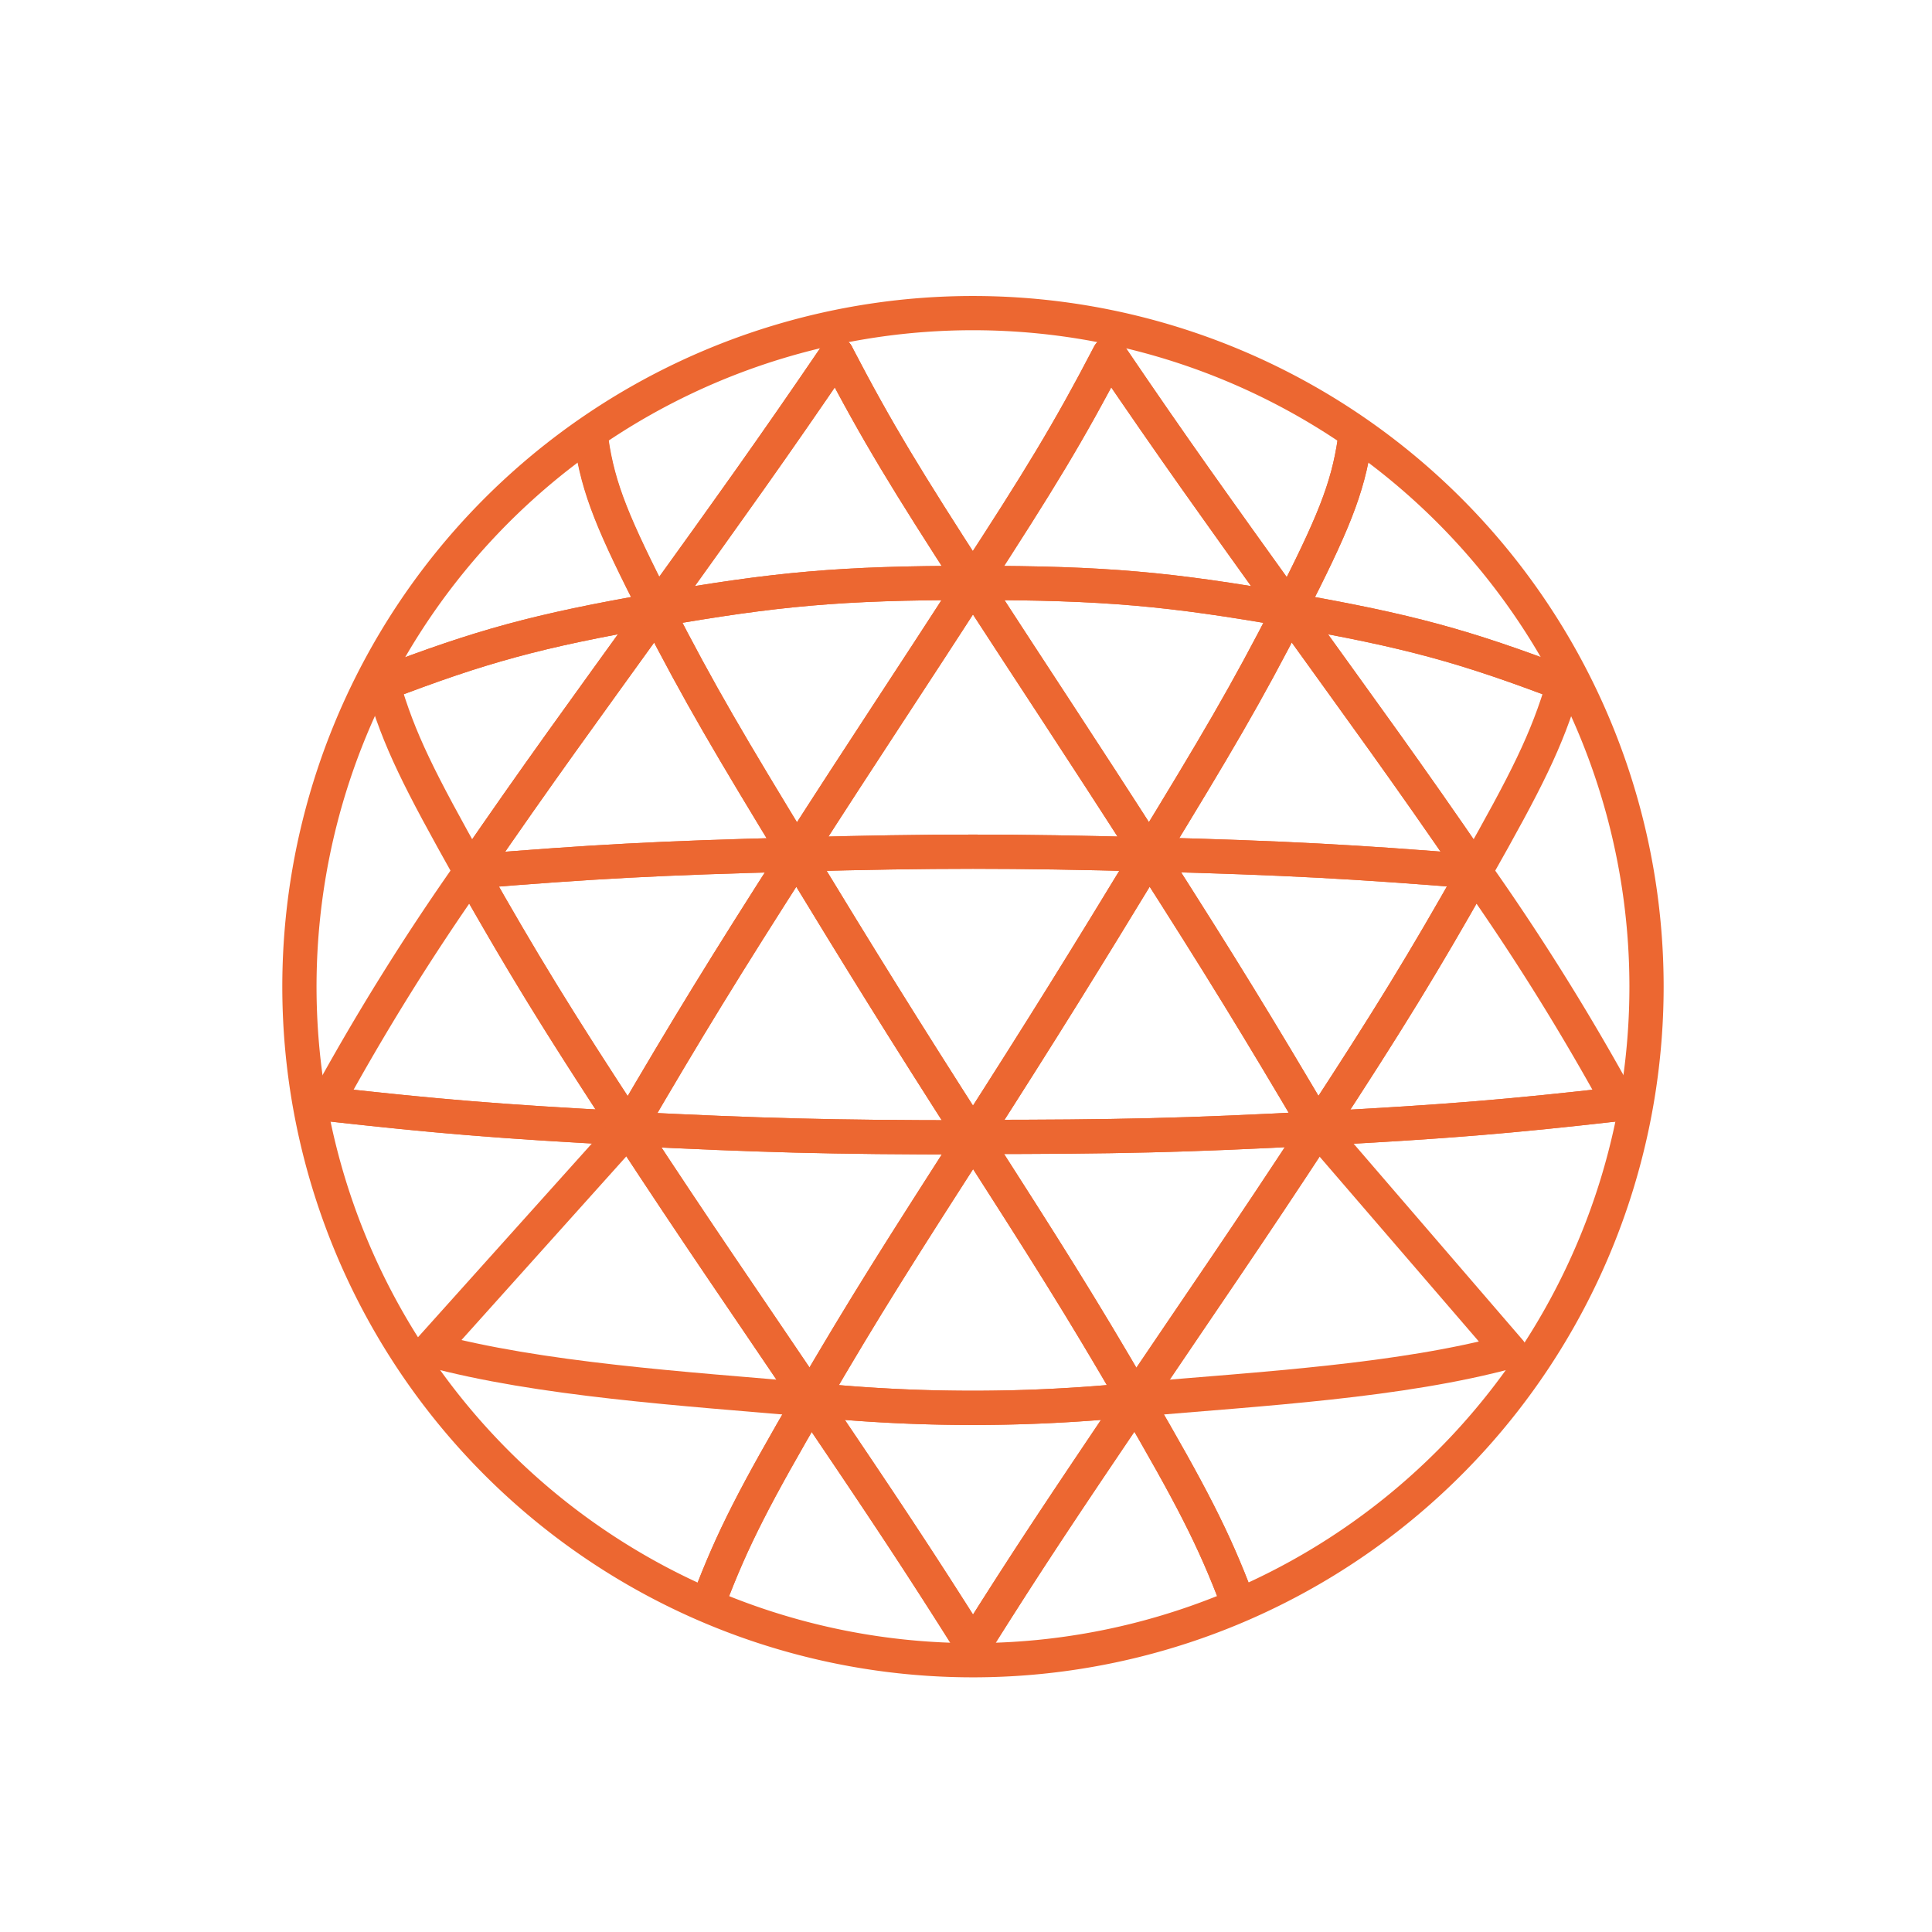 <svg id="Lager_1" data-name="Lager 1" xmlns="http://www.w3.org/2000/svg" viewBox="0 0 225.77 225.77"><defs><style>.cls-1{fill:none;stroke:#ec6731;stroke-linecap:round;stroke-linejoin:round;stroke-width:4px;}</style></defs><path class="cls-1" d="M69.08,51.5c.82,5.67,2.58,9.85,7.65,19.77-14,2.44-20.5,4.25-32,8.65"/><path class="cls-1" d="M97.77,41.41c-7.66,11.25-12.16,17.5-21,29.86-5.07-9.92-6.83-14.1-7.65-19.77"/><path class="cls-1" d="M97.77,41.41c4.74,9.11,8.18,14.73,15.93,26.71-15.49,0-23,.71-37,3.15C85.61,58.91,90.11,52.66,97.77,41.41Z"/><path class="cls-1" d="M129.63,41.41c-4.74,9.11-8.18,14.73-15.93,26.71-7.75-12-11.19-17.6-15.93-26.71"/><path class="cls-1" d="M129.63,41.41c7.66,11.25,12.16,17.5,21,29.86-13.94-2.44-21.48-3.15-37-3.15C121.45,56.14,124.89,50.52,129.63,41.41Z"/><path class="cls-1" d="M158.32,51.49c-.83,5.67-2.58,9.86-7.65,19.78-8.88-12.36-13.38-18.61-21-29.86"/><path class="cls-1" d="M182.72,79.92c-11.55-4.4-18.1-6.21-32.05-8.65,5.07-9.92,6.82-14.11,7.65-19.78"/><path class="cls-1" d="M55,101.86C63.14,90,67.84,83.62,76.73,71.27c-14,2.44-20.5,4.25-32,8.65C46.64,86.55,49,91.16,55,101.86Z"/><path class="cls-1" d="M76.73,71.27C67.84,83.62,63.14,90,55,101.86c14.17-1.16,21.93-1.59,38.07-2C85.36,87.16,81.79,81.18,76.73,71.27Z"/><path class="cls-1" d="M93.09,99.85C101.5,86.73,106,80.09,113.7,68.12c-15.49,0-23,.71-37,3.15C81.79,81.18,85.36,87.16,93.09,99.85Z"/><path class="cls-1" d="M113.7,68.12c-7.74,12-12.2,18.61-20.61,31.73,16.14-.43,25.08-.43,41.22,0C125.9,86.73,121.45,80.09,113.7,68.12Z"/><path class="cls-1" d="M134.31,99.84c7.73-12.68,11.3-18.66,16.36-28.57-13.94-2.44-21.48-3.15-37-3.15C121.45,80.09,125.9,86.73,134.31,99.84Z"/><path class="cls-1" d="M150.67,71.27c-5.06,9.91-8.63,15.89-16.36,28.57,16.14.43,23.9.86,38.06,2C164.26,90,159.55,83.62,150.67,71.27Z"/><path class="cls-1" d="M172.37,101.86c6.06-10.71,8.39-15.31,10.35-21.94-11.55-4.4-18.1-6.21-32.05-8.65C159.55,83.62,164.26,90,172.37,101.86Z"/><path class="cls-1" d="M55,101.86c6.06,10.71,10.1,17.31,18.42,30C58.18,131.05,51,130.44,38.12,129A280.13,280.13,0,0,1,55,101.86Z"/><path class="cls-1" d="M73.44,131.86c-8.32-12.69-12.36-19.29-18.42-30,14.17-1.16,21.93-1.59,38.07-2C84.67,113,80.38,120,73.44,131.86Z"/><path class="cls-1" d="M93.09,99.85c7.72,12.69,12.21,19.94,20.61,33.06-16.8,0-25-.24-40.26-1C80.38,120,84.67,113,93.09,99.85Z"/><path class="cls-1" d="M134.31,99.84C142.73,113,147,120,154,131.86c-15.26.82-23.46,1-40.26,1C122.1,119.79,126.59,112.54,134.31,99.84Z"/><path class="cls-1" d="M154,131.86C147,120,142.73,113,134.31,99.84c16.14.43,23.9.86,38.06,2C166.32,112.57,162.28,119.17,154,131.86Z"/><path class="cls-1" d="M172.37,101.86A278.83,278.83,0,0,1,189.29,129c-12.86,1.46-20.07,2.07-35.33,2.88C162.28,119.17,166.32,112.57,172.37,101.86Z"/><path class="cls-1" d="M73.44,131.86C58.18,131.05,51,130.44,38.12,129"/><path class="cls-1" d="M94.73,163.56c-8.37-12.4-13-19-21.29-31.7"/><path class="cls-1" d="M94.73,163.56c6.46-11.12,10.57-17.53,19-30.65-16.8,0-25-.24-40.26-1C81.76,144.54,86.36,151.16,94.73,163.56Z"/><path class="cls-1" d="M113.7,132.91c-8.4,13.12-12.51,19.53-19,30.65a187.91,187.91,0,0,0,37.94,0C126.21,152.44,122.1,146,113.7,132.91Z"/><path class="cls-1" d="M132.67,163.56c8.37-12.4,13-19,21.29-31.7-15.26.82-23.45,1-40.26,1C122.1,146,126.21,152.44,132.67,163.56Z"/><path class="cls-1" d="M154,131.86c-8.32,12.69-12.92,19.3-21.29,31.7"/><path class="cls-1" d="M189.29,129c-12.86,1.46-20.07,2.07-35.33,2.88"/><path class="cls-1" d="M82.81,187.18c2.83-7.52,5.46-12.5,11.92-23.62"/><path class="cls-1" d="M82.81,187.17c2.83-7.52,5.46-12.49,11.92-23.61,8.37,12.4,12.44,18.47,19,28.87"/><path class="cls-1" d="M113.7,192.44c-6.53-10.4-10.6-16.48-19-28.88a187.91,187.91,0,0,0,37.94,0C124.3,176,120.23,182,113.7,192.44Z"/><path class="cls-1" d="M113.7,192.43c6.53-10.4,10.6-16.47,19-28.87,6.46,11.12,9.09,16.1,11.92,23.62"/><path class="cls-1" d="M154,131.86l22.45,26.06c-12.85,3.48-28.92,4.36-43.74,5.64,6.46,11.12,9.09,16.1,11.92,23.62"/><path class="cls-1" d="M73.44,131.86,50.22,157.73c12.85,3.48,29.65,4.55,44.48,5.83"/><path class="cls-1" d="M192.41,115.29a78.71,78.71,0,1,1-78.7-78.7A78.7,78.7,0,0,1,192.41,115.29Z"/><path class="cls-1" d="M113.7,132.91c-8.4-13.12-12.89-20.37-20.61-33.06,16.14-.43,25.08-.43,41.22,0C126.59,112.54,122.1,119.79,113.7,132.91Z"/></svg>